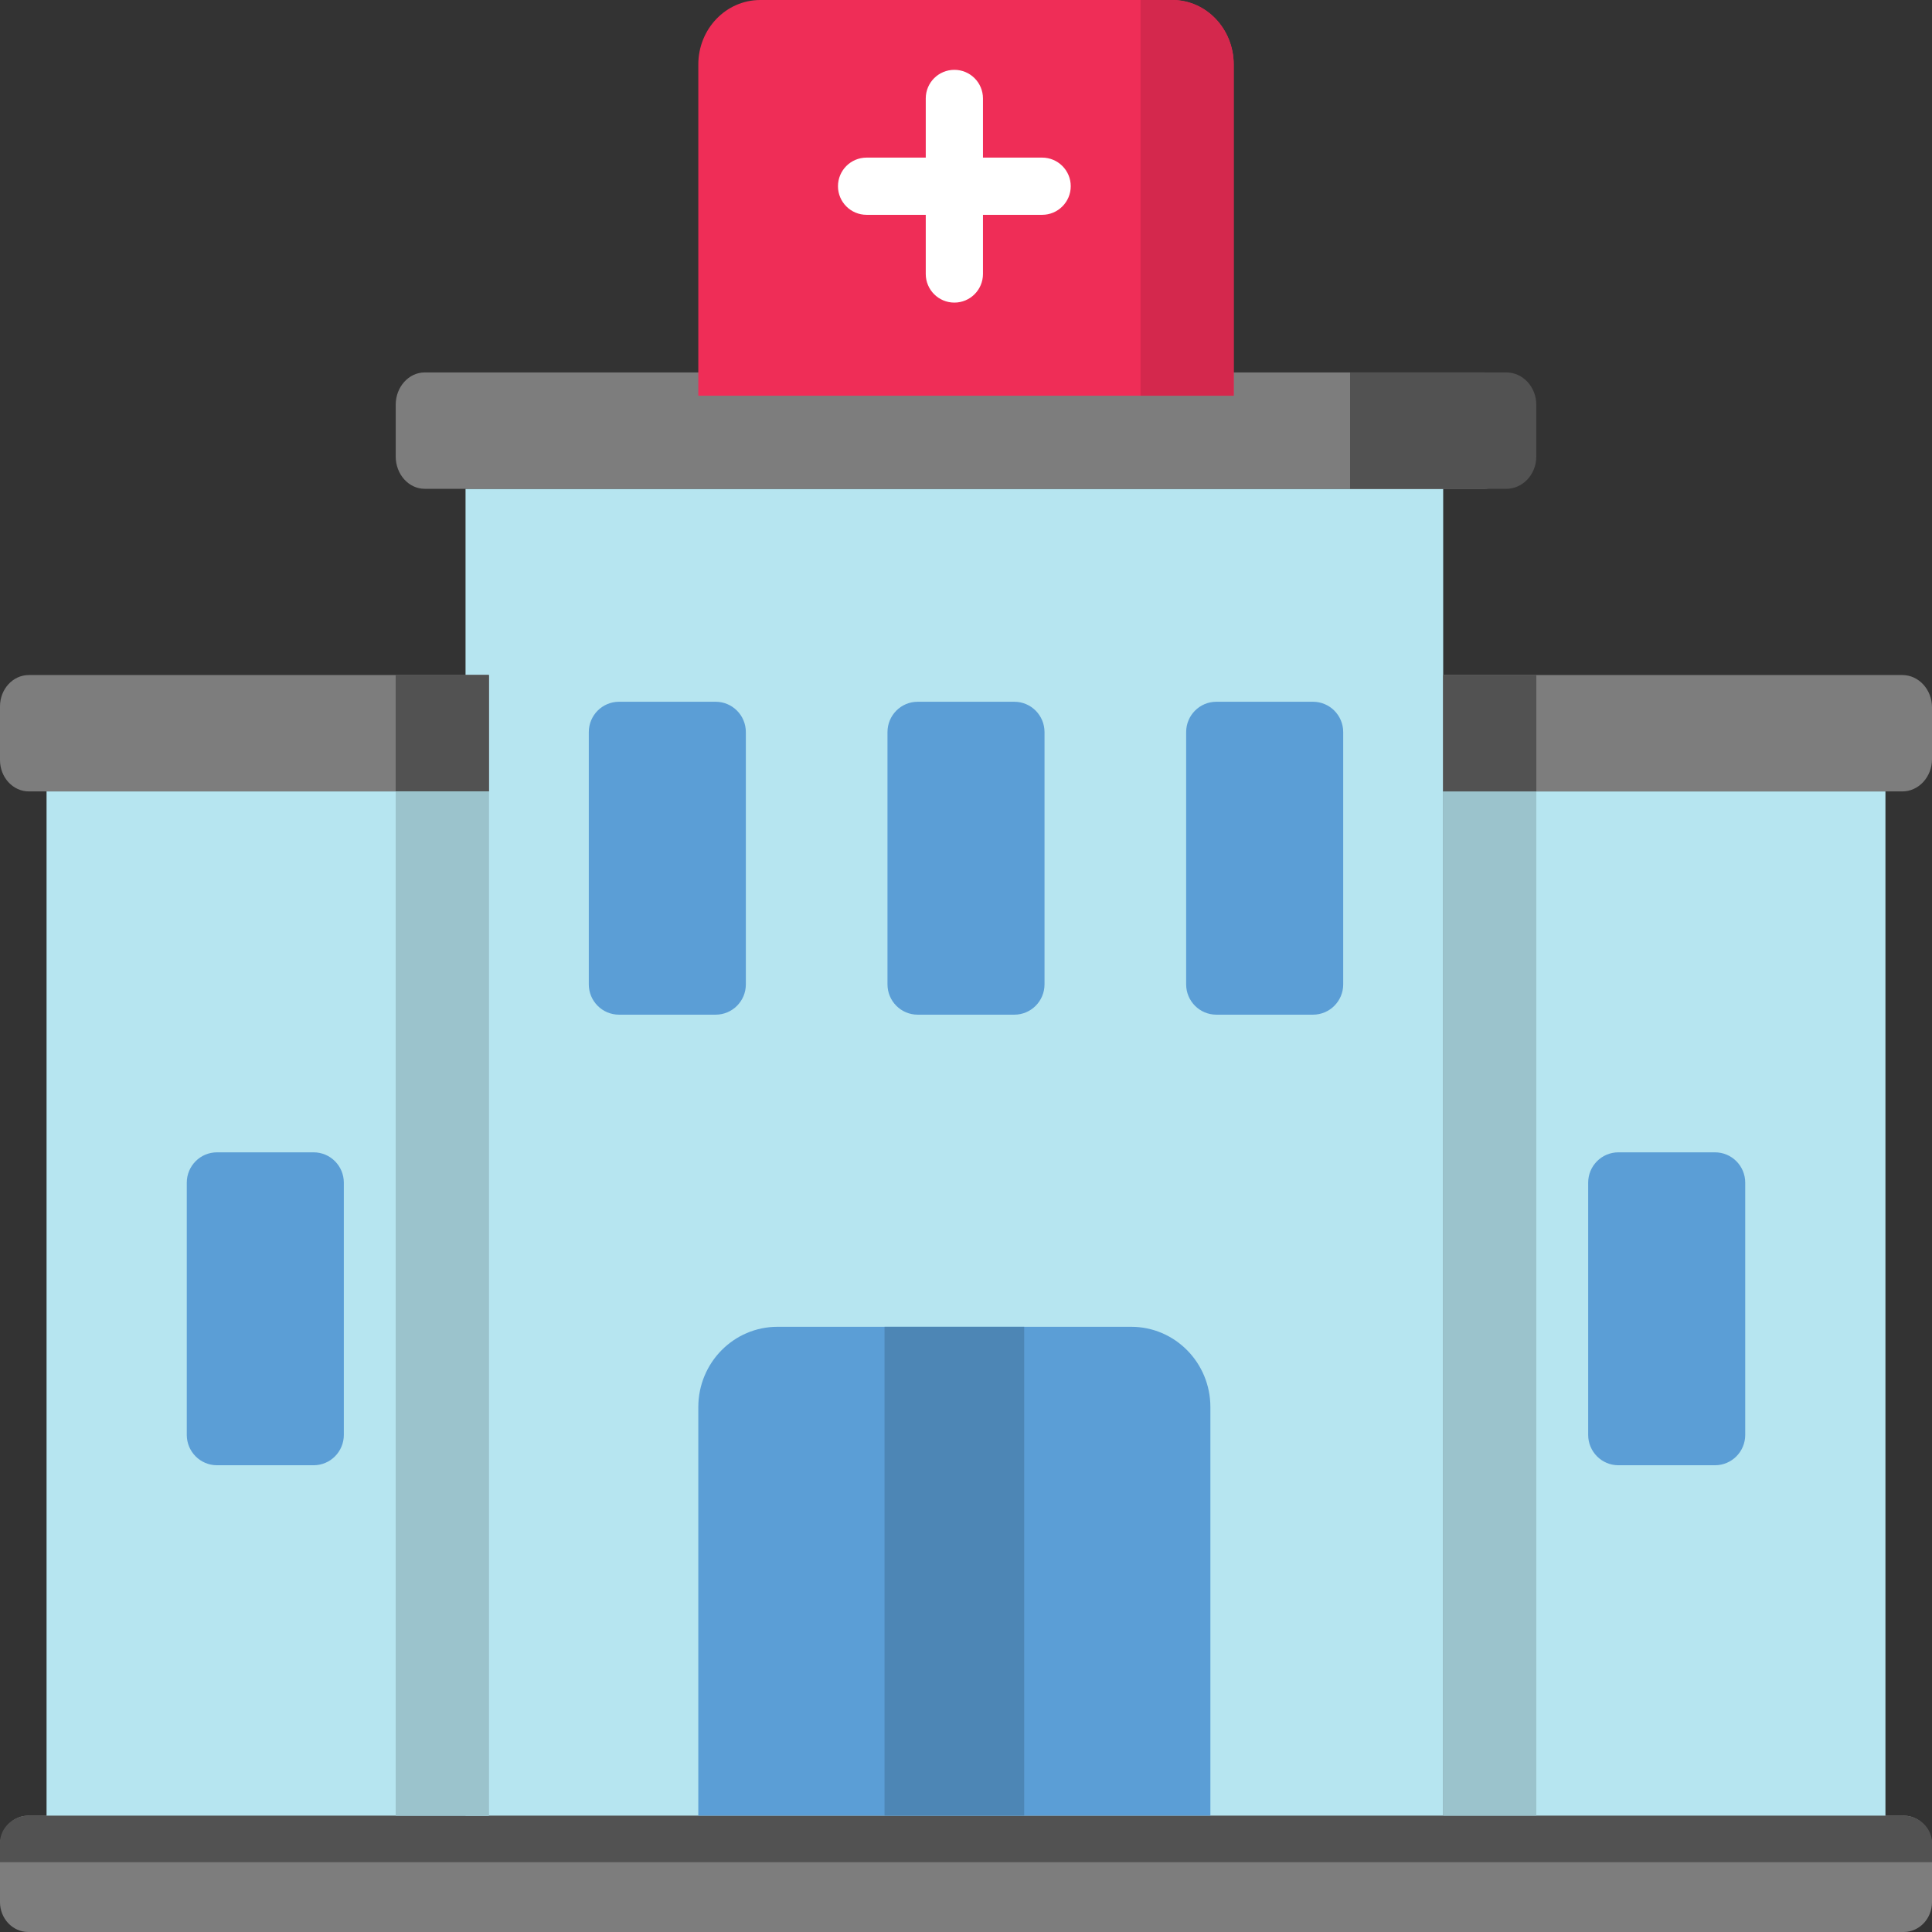 <?xml version="1.0" encoding="UTF-8"?>
<svg width="83px" height="83px" viewBox="0 0 83 83" version="1.1" xmlns="http://www.w3.org/2000/svg" xmlns:xlink="http://www.w3.org/1999/xlink">
    <rect x="0" y="0" width="83" height="83" fill="#333333" stroke="none"/>
    <title>hospital</title>
    <g id="Page-1" stroke="none" stroke-width="1" fill="none" fill-rule="evenodd">
        <g id="Public-Facing-Landing" transform="translate(-822, -682)" fill-rule="nonzero">
            <g id="hospital" transform="translate(822, 682)">
                <path d="M81.784,83 L1.216,83 C0.545,83 0,82.425 0,81.716 L0,79.284 C0,78.575 0.545,78 1.216,78 L81.784,78 C82.455,78 83,78.575 83,79.284 L83,81.716 C83,82.425 82.455,83 81.784,83 Z" id="Path" fill="#7D7D7D"></path>
                <path d="M0,79.176 L0,80 L83,80 L83,79.176 C83,78.527 82.44,78 81.747,78 L1.253,78 C0.56,78 0,78.527 0,79.176 Z" id="Path" fill="#525252"></path>
                <polygon id="Path" fill="#B6E5F0" points="20 21 62 21 62 78 20 78"></polygon>
                <path d="M63.752,16 C64.441,16 65,16.621 65,17.389 L65,19.611 C65,20.379 64.441,21 63.752,21 L18.248,21 C17.559,21 17,20.379 17,19.611 L17,17.389 C17,16.622 17.559,16 18.248,16 L63.752,16 Z" id="Path" fill="#7D7D7D"></path>
                <path d="M58,16 L58,21 L64.711,21 C65.423,21 66,20.379 66,19.611 L66,17.389 C66,16.622 65.423,16 64.711,16 L58,16 Z" id="Path" fill="#525252"></path>
                <path d="M21,34 L1.24,34 C0.555,34 0,33.396 0,32.651 L0,30.348 C0,29.603 0.555,29 1.24,29 L21,29 L21,34 Z" id="Path" fill="#7D7D7D"></path>
                <polygon id="Path" fill="#525252" points="17 29 21 29 21 34 17 34"></polygon>
                <polygon id="Path" fill="#525252" points="17 29 21 29 21 34 17 34"></polygon>
                <path d="M52,78 L30,78 L30,60.448 C30,58.544 31.523,57 33.401,57 L48.599,57 C50.477,57 51.999,58.544 51.999,60.448 L51.999,78 L52,78 Z" id="Path" fill="#5B9ED6"></path>
                <polygon id="Path" fill="#4D86B5" points="38 57 44 57 44 78 38 78"></polygon>
                <polygon id="Path" fill="#B6E5F0" points="2 34 21 34 21 78 2 78"></polygon>
                <polygon id="Path" fill="#9BC3CC" points="17 34 21 34 21 78 17 78"></polygon>
                <polygon id="Path" fill="#9BC3CC" points="17 34 21 34 21 78 17 78"></polygon>
                <polygon id="Path" fill="#B6E5F0" points="81 78 62 78 62 34 81 34"></polygon>
                <polygon id="Path" fill="#9BC3CC" points="62 34 66 34 66 78 62 78"></polygon>
                <g id="Group" transform="translate(8, 30)" fill="#5B9ED6">
                    <path d="M22.745,13.591 L18.593,13.591 C17.876,13.591 17.295,13.008 17.295,12.288 L17.295,1.452 C17.295,0.732 17.876,0.148 18.593,0.148 L22.745,0.148 C23.462,0.148 24.042,0.732 24.042,1.452 L24.042,12.288 C24.043,13.008 23.462,13.591 22.745,13.591 Z" id="Path"></path>
                    <path d="M35.576,13.591 L31.424,13.591 C30.707,13.591 30.127,13.008 30.127,12.288 L30.127,1.452 C30.127,0.732 30.707,0.148 31.424,0.148 L35.576,0.148 C36.293,0.148 36.873,0.732 36.873,1.452 L36.873,12.288 C36.873,13.008 36.293,13.591 35.576,13.591 Z" id="Path"></path>
                    <path d="M48.407,13.591 L44.255,13.591 C43.538,13.591 42.958,13.008 42.958,12.288 L42.958,1.452 C42.958,0.732 43.538,0.148 44.255,0.148 L48.407,0.148 C49.124,0.148 49.705,0.732 49.705,1.452 L49.705,12.288 C49.705,13.008 49.124,13.591 48.407,13.591 Z" id="Path"></path>
                    <path d="M5.473,32.948 L1.322,32.948 C0.605,32.948 0.024,32.364 0.024,31.644 L0.024,20.808 C0.024,20.089 0.605,19.505 1.322,19.505 L5.473,19.505 C6.191,19.505 6.771,20.089 6.771,20.808 L6.771,31.644 C6.771,32.364 6.191,32.948 5.473,32.948 Z" id="Path"></path>
                    <path d="M61.527,32.948 L65.678,32.948 C66.395,32.948 66.976,32.364 66.976,31.644 L66.976,20.808 C66.976,20.089 66.395,19.505 65.678,19.505 L61.527,19.505 C60.809,19.505 60.229,20.089 60.229,20.808 L60.229,31.644 C60.229,32.364 60.809,32.948 61.527,32.948 Z" id="Path"></path>
                </g>
                <path d="M81.723,29 C82.429,29 83,29.621 83,30.389 L83,32.611 C83,33.378 82.429,34 81.723,34 L62,34 L62,29 L81.723,29 Z" id="Path" fill="#7D7D7D"></path>
                <polygon id="Path" fill="#525252" points="62 29 66 29 66 34 62 34"></polygon>
                <path d="M53,17 L53,2.769 C53,1.24 51.809,0 50.339,0 L32.661,0 C31.191,0 30,1.24 30,2.769 L30,17 L53,17 Z" id="Path" fill="#EF2D57"></path>
                <path d="M49,0 L49,17 L53,17 L53,2.769 C53,1.24 51.827,0 50.38,0 L49,0 Z" id="Path" fill="#D4284D"></path>
                <path d="M44.771,6.771 L42.229,6.771 L42.229,4.229 C42.229,3.55 41.679,3 41,3 C40.321,3 39.771,3.55 39.771,4.229 L39.771,6.771 L37.229,6.771 C36.551,6.771 36,7.321 36,8 C36,8.679 36.551,9.229 37.229,9.229 L39.771,9.229 L39.771,11.77 C39.771,12.449 40.321,13 41,13 C41.679,13 42.229,12.449 42.229,11.77 L42.229,9.229 L44.771,9.229 C45.449,9.229 46,8.679 46,7.999 C46,7.321 45.449,6.771 44.771,6.771 Z" id="Path" fill="#FFFFFF"></path>
            </g>
        </g>
    </g>
</svg>